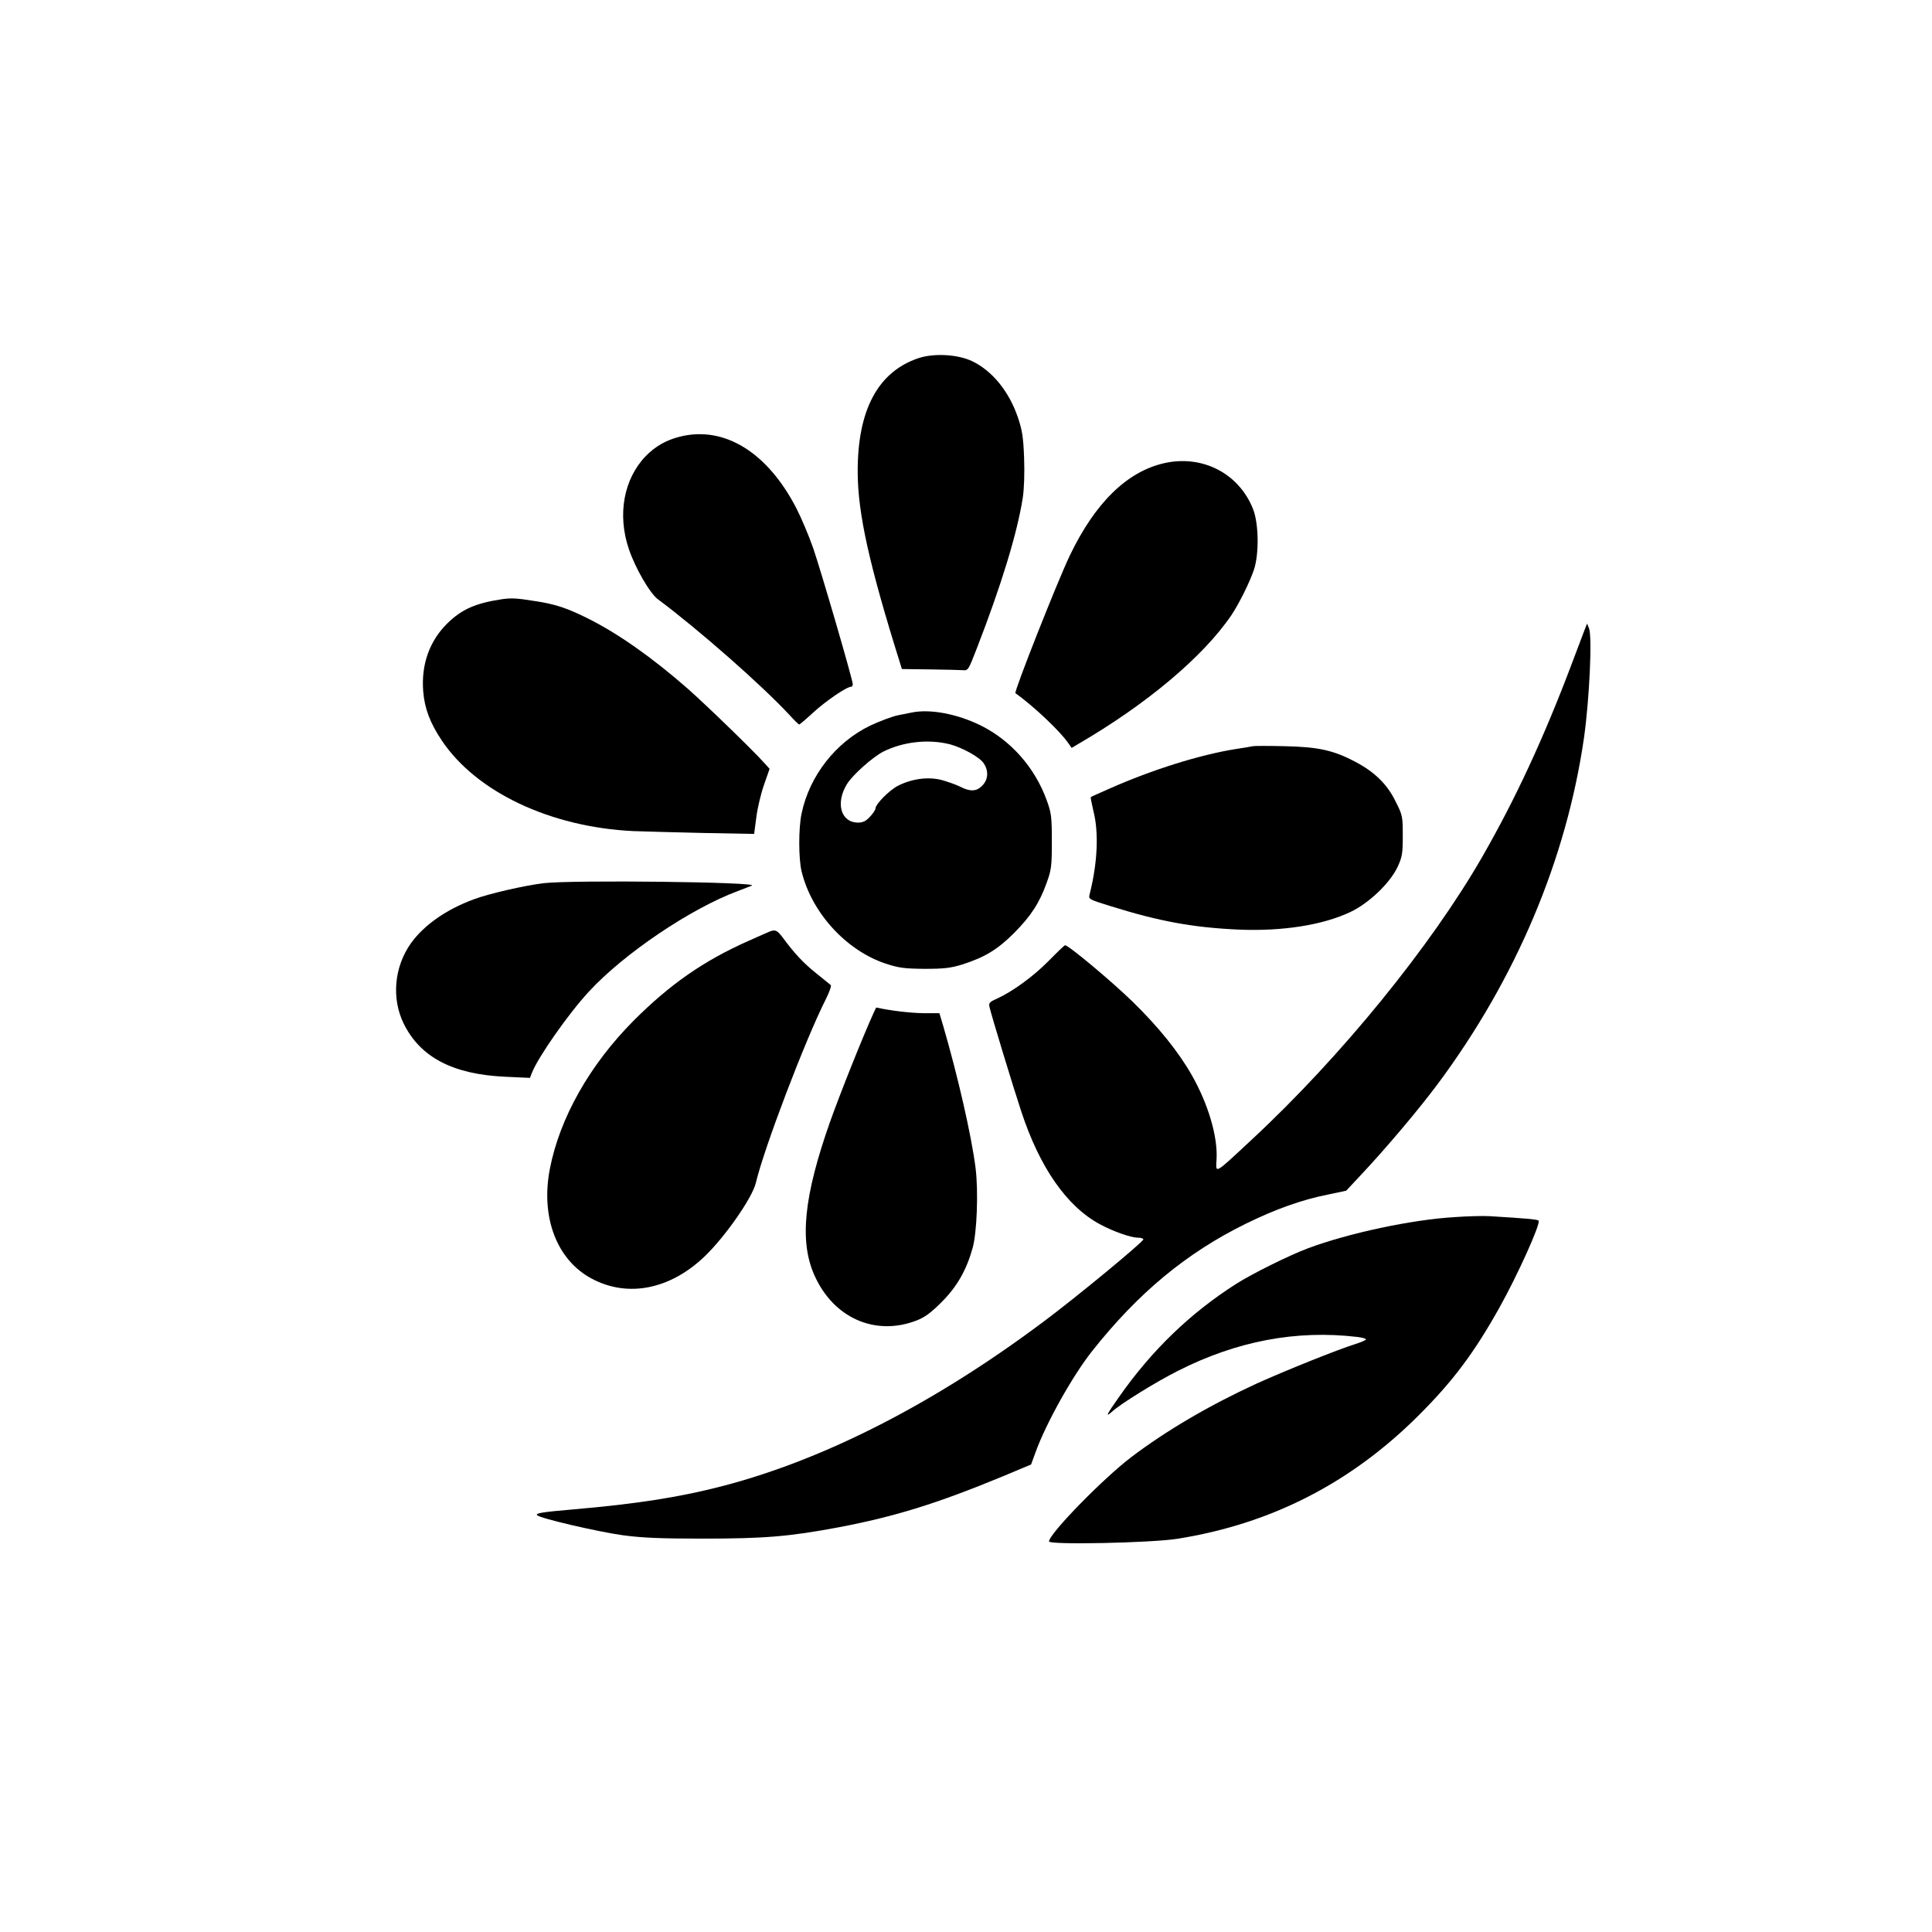 <?xml version="1.0" standalone="no"?>
<!DOCTYPE svg PUBLIC "-//W3C//DTD SVG 20010904//EN"
 "http://www.w3.org/TR/2001/REC-SVG-20010904/DTD/svg10.dtd">
<svg version="1.0" xmlns="http://www.w3.org/2000/svg"
 width="1024pt" height="1024pt" viewBox="0 0 1024 1024"
 preserveAspectRatio="xMidYMid meet">

<g transform="translate(0,1024) scale(0.1,-0.1)"
fill="#000000" stroke="none">
<path d="M4869 8342 c-216 -72 -325 -276 -323 -607 1 -218 62 -492 225 -1011
l9 -30 148 -2 c81 -1 160 -3 175 -4 28 -3 30 1 73 112 130 334 216 615 245
802 7 46 10 131 7 210 -4 110 -10 147 -32 213 -47 140 -137 250 -244 301 -76
36 -201 43 -283 16z"/>
<path d="M3605 7926 c-73 -18 -131 -51 -182 -103 -117 -121 -152 -310 -90
-493 34 -101 112 -236 155 -267 216 -161 548 -453 695 -611 26 -29 50 -52 53
-52 3 0 38 30 77 66 65 59 174 134 198 134 5 0 9 6 9 13 0 24 -169 603 -210
722 -23 66 -63 160 -88 209 -153 298 -382 440 -617 382z"/>
<path d="M6170 7785 c-197 -45 -366 -210 -500 -490 -67 -140 -297 -723 -288
-729 92 -65 238 -202 281 -266 l17 -24 32 19 c365 212 665 464 815 685 40 60
96 172 119 240 28 83 26 246 -5 323 -75 188 -268 288 -471 242z"/>
<path d="M2660 7064 c-139 -21 -212 -53 -288 -127 -95 -93 -140 -218 -129
-360 7 -91 36 -168 98 -261 183 -274 576 -460 1016 -481 60 -2 228 -7 374 -10
l266 -5 12 90 c6 49 25 127 41 172 l29 83 -27 30 c-57 64 -303 303 -407 395
-187 164 -370 293 -529 372 -110 55 -175 77 -286 93 -93 15 -120 16 -170 9z"/>
<path d="M8400 6905 c-6 -16 -38 -100 -70 -185 -148 -392 -298 -715 -473
-1020 -273 -475 -749 -1060 -1219 -1497 -207 -193 -194 -185 -190 -107 7 120
-45 294 -131 445 -71 125 -177 256 -313 389 -111 108 -340 300 -359 300 -3 0
-43 -38 -88 -84 -81 -82 -191 -162 -275 -200 -38 -17 -43 -23 -37 -45 10 -44
124 -419 167 -549 98 -300 243 -508 420 -602 71 -38 162 -70 200 -70 15 0 28
-4 28 -9 0 -13 -358 -309 -533 -439 -572 -428 -1153 -726 -1692 -867 -228 -60
-460 -96 -795 -125 -163 -14 -204 -20 -193 -31 17 -17 319 -87 453 -106 105
-14 200 -18 425 -18 329 0 458 11 720 60 300 57 521 126 870 270 l150 63 23
63 c54 151 196 406 299 536 245 310 502 523 818 678 155 76 295 126 431 153
l99 21 73 78 c135 143 312 353 411 486 417 560 684 1194 777 1840 28 201 44
533 26 577 l-10 25 -12 -30z"/>
<path d="M4835 6464 c-11 -2 -45 -9 -75 -15 -30 -6 -97 -31 -148 -55 -182 -88
-321 -265 -363 -464 -17 -75 -17 -243 0 -310 53 -217 235 -417 444 -487 71
-23 98 -27 207 -28 104 0 138 4 200 23 119 38 187 79 275 167 89 90 134 158
173 267 24 67 27 86 27 218 0 132 -3 152 -27 218 -63 174 -190 318 -352 398
-123 60 -264 87 -361 68z m200 -169 c67 -18 159 -69 179 -101 27 -40 24 -87
-9 -119 -29 -30 -63 -32 -115 -5 -22 11 -67 27 -100 36 -71 18 -156 7 -231
-31 -46 -24 -119 -97 -119 -121 0 -6 -13 -26 -29 -43 -21 -23 -38 -31 -63 -31
-91 0 -121 103 -59 204 31 50 135 142 192 172 106 53 240 68 354 39z"/>
<path d="M6640 6285 c-8 -2 -49 -9 -90 -15 -189 -30 -442 -109 -670 -210 -52
-23 -97 -43 -99 -45 -1 -2 5 -34 14 -72 30 -116 22 -279 -20 -444 -6 -25 -4
-26 112 -62 260 -81 436 -113 677 -124 233 -10 447 24 593 93 99 47 210 153
251 240 24 53 27 70 27 165 0 101 -1 108 -38 181 -44 91 -112 157 -213 210
-117 62 -197 79 -374 83 -85 2 -162 2 -170 0z"/>
<path d="M2882 5559 c-100 -12 -294 -56 -372 -86 -146 -54 -262 -136 -331
-231 -90 -126 -105 -294 -39 -428 88 -178 260 -268 537 -281 l132 -6 10 26
c32 83 193 313 302 431 185 201 539 440 789 533 30 12 64 25 75 29 47 19 -948
31 -1103 13z"/>
<path d="M4080 5303 c-8 -3 -59 -26 -113 -50 -237 -105 -416 -230 -608 -422
-233 -234 -393 -517 -445 -788 -49 -257 38 -483 224 -581 191 -101 415 -56
598 120 108 104 251 309 270 388 44 186 261 756 371 974 19 38 31 72 26 75 -4
4 -40 32 -79 64 -66 53 -113 103 -177 190 -28 36 -37 41 -67 30z"/>
<path d="M4631 4873 c-59 -130 -176 -423 -232 -580 -138 -392 -163 -630 -83
-811 100 -226 320 -325 539 -242 47 18 77 40 136 99 81 81 131 168 164 286 23
81 31 299 16 422 -21 170 -95 493 -172 756 l-20 67 -87 0 c-67 1 -172 13 -248
30 0 0 -6 -12 -13 -27z"/>
<path d="M7710 3789 c-226 -13 -563 -85 -777 -165 -99 -37 -297 -135 -383
-190 -241 -154 -445 -350 -618 -597 -66 -93 -76 -113 -39 -80 44 41 234 159
352 218 310 157 626 217 948 179 26 -3 47 -9 47 -13 0 -4 -26 -15 -57 -25 -96
-30 -369 -140 -522 -209 -252 -116 -479 -249 -665 -390 -150 -114 -436 -407
-436 -447 0 -19 539 -8 680 14 497 79 920 295 1281 656 180 180 291 328 425
567 97 173 220 446 209 463 -5 7 -62 12 -260 24 -33 2 -116 0 -185 -5z"/>
</g>
</svg>

